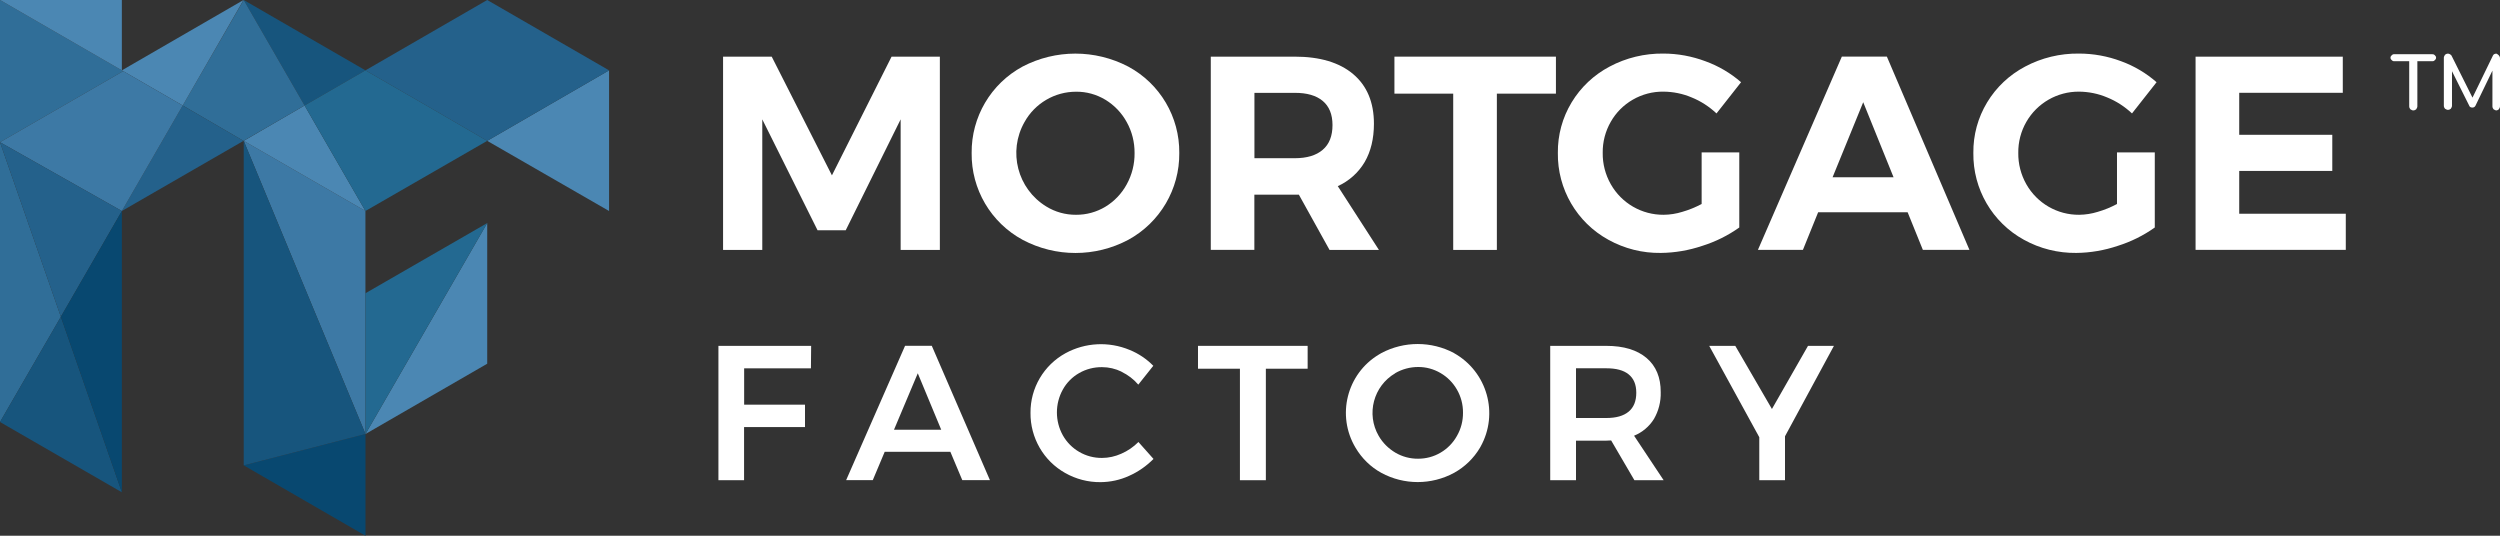 <svg xmlns="http://www.w3.org/2000/svg" id="a" viewBox="0 0 350 75"><rect x="0" y="0" width="350" height="75" fill="#333333" stroke="none"/><path d="M101.24,7.93h6.8l8.43,16.62,8.35-16.62h6.76v27.06h-5.49v-18.28l-7.69,15.53h-3.94l-7.74-15.53v18.28h-5.49V7.93h0Z" style="fill:#fff;"></path><path d="M157.95,9.32c4.45,2.39,7.2,7.05,7.15,12.1.05,5.06-2.7,9.74-7.15,12.16-4.62,2.45-10.15,2.45-14.77,0-4.46-2.41-7.21-7.09-7.15-12.16-.05-5.04,2.69-9.7,7.13-12.1,4.63-2.42,10.15-2.42,14.79,0ZM146.48,13.97c-1.28.75-2.33,1.82-3.05,3.12-2.34,4.12-.99,9.35,3.05,11.82,1.25.77,2.69,1.17,4.16,1.16,1.45.01,2.88-.38,4.12-1.13,1.25-.76,2.28-1.84,2.98-3.13.74-1.34,1.12-2.86,1.1-4.39.01-1.51-.36-3.01-1.1-4.33-.7-1.28-1.73-2.36-2.98-3.12-1.24-.75-2.67-1.15-4.12-1.13-1.46,0-2.9.39-4.16,1.13Z" style="fill:#fff;"></path><path d="M186.13,34.98l-4.29-7.73h-6.23v7.73h-6.1V7.93h11.75c3.53,0,6.26.82,8.19,2.45s2.9,3.95,2.9,6.94c0,2.09-.43,3.87-1.29,5.36-.88,1.49-2.2,2.67-3.77,3.38l5.76,8.93h-6.91,0ZM175.62,22.15h5.64c1.7,0,3.01-.39,3.92-1.18.92-.78,1.37-1.94,1.37-3.46,0-1.49-.46-2.62-1.37-3.38s-2.22-1.14-3.92-1.13h-5.64v9.15Z" style="fill:#fff;"></path><path d="M195.22,7.93h22.61v5.18h-8.27v21.88h-6.11V13.11h-8.23v-5.18Z" style="fill:#fff;"></path><path d="M238.2,21.34h5.3v10.51c-1.58,1.12-3.33,1.99-5.18,2.57-1.87.63-3.83.97-5.8.99-2.57.04-5.1-.6-7.34-1.84-4.43-2.43-7.15-7.11-7.08-12.16-.03-2.5.64-4.95,1.93-7.08,1.28-2.12,3.12-3.85,5.32-5.01,2.31-1.23,4.9-1.85,7.52-1.82,2.01,0,4.01.37,5.9,1.08,1.82.66,3.51,1.65,4.98,2.93l-3.44,4.37c-1.01-.95-2.19-1.72-3.48-2.24-1.25-.53-2.59-.8-3.94-.81-1.51-.02-3,.37-4.31,1.13-1.28.74-2.34,1.8-3.07,3.09-.76,1.32-1.15,2.82-1.13,4.35-.02,1.54.37,3.05,1.13,4.39,1.51,2.67,4.35,4.31,7.42,4.28.88-.01,1.75-.15,2.59-.41.94-.27,1.84-.64,2.71-1.1v-7.23h0Z" style="fill:#fff;"></path><path d="M269.2,34.98l-2.13-5.26h-12.53l-2.13,5.26h-6.3l11.75-27.06h6.3l11.56,27.06h-6.53,0ZM256.56,24.82h8.54l-4.25-10.51-4.29,10.51Z" style="fill:#fff;"></path><path d="M296.37,21.34h5.3v10.51c-1.58,1.12-3.33,1.99-5.18,2.57-1.87.63-3.83.97-5.8.99-2.57.03-5.1-.6-7.34-1.84-4.43-2.43-7.15-7.11-7.08-12.16-.03-2.5.64-4.95,1.93-7.08,1.28-2.12,3.12-3.85,5.32-5.01,2.31-1.23,4.9-1.85,7.52-1.82,2.02,0,4.02.36,5.91,1.07,1.82.66,3.51,1.66,4.97,2.94l-3.44,4.37c-1.01-.95-2.19-1.72-3.48-2.24-1.25-.53-2.59-.8-3.94-.81-3.04-.02-5.86,1.6-7.37,4.23-.76,1.32-1.15,2.82-1.13,4.35-.02,1.54.37,3.05,1.13,4.39,1.51,2.66,4.34,4.3,7.4,4.27.88-.01,1.75-.15,2.59-.41.94-.27,1.84-.64,2.7-1.1v-7.23s0,0,0,0Z" style="fill:#fff;"></path><path d="M307.39,7.93h20.6v5.06h-14.5v5.88h13.03v5.06h-13.03v5.99h14.92v5.06h-21.03V7.93Z" style="fill:#fff;"></path><path d="M100.58,48.42h12.98l-.03,3.15h-9.35v5.08h8.52v3.14h-8.53v7.44h-3.59v-18.81Z" style="fill:#fff;"></path><path d="M134.72,67.22l-1.67-3.97h-9.19l-1.67,3.97h-3.73l8.25-18.81h3.74l8.14,18.81h-3.87ZM125.16,60.16h6.61l-3.28-7.9-3.33,7.9Z" style="fill:#fff;"></path><path d="M157.03,52.04c-.86-.42-1.8-.64-2.75-.64-1.12-.01-2.23.27-3.2.83-.95.54-1.75,1.34-2.28,2.3-1.11,1.99-1.11,4.43,0,6.42.54.96,1.33,1.76,2.28,2.31.97.57,2.07.86,3.2.85.93,0,1.85-.21,2.7-.59.9-.39,1.71-.95,2.4-1.64l2.11,2.37c-.99,1-2.15,1.81-3.44,2.38-1.25.57-2.6.86-3.97.87-1.74.02-3.46-.43-4.97-1.29-1.47-.83-2.7-2.04-3.55-3.51-.86-1.49-1.31-3.18-1.29-4.9-.03-3.48,1.86-6.68,4.9-8.35,2.77-1.51,6.07-1.67,8.98-.46,1.24.5,2.37,1.26,3.31,2.22l-2.1,2.64c-.65-.76-1.45-1.37-2.35-1.8h0Z" style="fill:#fff;"></path><path d="M167.73,48.42h15.34v3.2h-5.85v15.61h-3.63v-15.61h-5.87v-3.2Z" style="fill:#fff;"></path><path d="M203.57,49.44c4.64,2.6,6.3,8.47,3.7,13.11-.03.05-.05.1-.08.14-.87,1.47-2.12,2.68-3.62,3.51-3.18,1.72-7.01,1.72-10.18,0-1.5-.82-2.74-2.04-3.61-3.51-2.7-4.51-1.24-10.36,3.27-13.06.11-.07.23-.13.34-.2,3.18-1.69,7-1.69,10.18,0h0ZM195.34,52.25c-3.06,1.79-4.1,5.71-2.32,8.78.56.97,1.37,1.77,2.33,2.34.97.57,2.07.86,3.18.85,1.11,0,2.19-.28,3.15-.85.96-.56,1.75-1.37,2.29-2.34.57-.99.86-2.11.85-3.25.01-1.14-.28-2.25-.85-3.24-.55-.96-1.34-1.76-2.29-2.31-.95-.56-2.04-.86-3.15-.85-1.12,0-2.23.3-3.2.86h0Z" style="fill:#fff;"></path><path d="M228.81,67.22l-3.25-5.56c-.22.02-.45.03-.67.03h-4.25v5.54h-3.61v-18.81h7.85c2.43,0,4.31.57,5.64,1.7s1.99,2.73,1.98,4.78c.04,1.32-.29,2.62-.95,3.76-.65,1.05-1.63,1.87-2.78,2.34l4.14,6.23h-4.1s0,0,0,0ZM220.64,58.52h4.25c1.36,0,2.4-.29,3.12-.89.71-.59,1.07-1.47,1.07-2.64s-.36-2-1.07-2.58-1.76-.85-3.12-.85h-4.25v6.95h0Z" style="fill:#fff;"></path><path d="M256.75,48.42l-6.85,12.66v6.15h-3.6v-6.02l-7.01-12.79h3.65l5.13,8.84,5.05-8.84h3.63Z" style="fill:#fff;"></path><path d="M340.89,7.75c.08.08.16.16.16.33s-.08.25-.16.33c-.08.08-.16.16-.33.16h-2.13v6.32c0,.16-.08.25-.16.41-.08.08-.25.16-.41.16s-.25-.08-.41-.16c-.08-.08-.16-.25-.16-.41v-6.32h-2.13c-.16,0-.25-.08-.33-.16s-.16-.16-.16-.33.08-.25.16-.33c.08-.08.16-.16.33-.16h5.33c.25,0,.33.08.41.16Z" style="fill:#fff;"></path><path d="M349.84,7.75c.08.08.16.25.16.41v6.73c0,.16-.08.25-.16.41-.08.08-.25.16-.33.16-.16,0-.25-.08-.41-.16-.08-.08-.16-.25-.16-.41v-5l-2.38,4.92c-.08.16-.25.25-.41.25-.25,0-.41-.08-.49-.33l-2.38-4.76v4.84c0,.16-.08.25-.16.41-.08.08-.25.16-.41.16s-.25-.08-.41-.16c-.08-.08-.16-.25-.16-.41v-6.73c0-.16.08-.25.16-.41.08-.08.25-.16.41-.16s.33.08.49.25l2.95,5.91,2.87-5.91c.08-.16.25-.25.49-.25.16.08.25.16.33.25h0Z" style="fill:#fff;"></path><polygon points="51.17 60.76 51.17 75 51.16 75 34.12 65.15 51.17 60.76" style="fill:#084870;"></polygon><polygon points="51.16 9.85 42.64 14.77 34.12 0 51.16 9.85" style="fill:#17557d;"></polygon><polygon points="76.76 14.77 68.21 19.72 85.27 29.54 85.27 29.54 85.27 9.85 76.76 14.77" style="fill:#4b87b3;"></polygon><polygon points="51.16 41.05 51.16 29.54 34.12 19.72 44.22 44.05 51.17 60.76 51.17 41.05 51.16 41.05" style="fill:#3d79a5;"></polygon><polygon points="68.21 0 51.16 9.85 59.69 14.77 68.21 19.72 68.21 19.72 76.76 14.77 85.27 9.85 68.21 0" style="fill:#24618b;"></polygon><polygon points="51.16 29.54 34.12 19.72 42.64 14.77 51.16 29.54" style="fill:#4b87b3;"></polygon><polygon points="44.22 44.05 34.12 19.72 34.12 65.15 51.17 60.76 51.17 60.76 44.22 44.05" style="fill:#17557d;"></polygon><polygon points="59.69 46 51.17 60.76 68.21 50.92 68.21 50.92 68.21 31.23 59.69 46" style="fill:#4b87b3;"></polygon><polygon points="68.21 31.23 51.17 41.05 51.17 41.07 51.17 60.76 59.69 46 68.21 31.23" style="fill:#236991;"></polygon><polygon points="59.69 14.77 51.16 9.85 42.64 14.77 51.16 29.54 68.21 19.72 59.69 14.77" style="fill:#236991;"></polygon><polygon points="34.12 0 25.58 14.77 34.09 19.72 42.64 14.77 34.12 0" style="fill:#306e98;"></polygon><polygon points="17.25 9.96 0 19.91 0 19.91 0 0 17.06 9.85 17.25 9.96" style="fill:#306e98;"></polygon><polygon points="8.52 44.35 0 59.08 0 19.91 8.52 44.35" style="fill:#306e98;"></polygon><polygon points="17.06 68.92 17.06 68.92 17.06 68.92 0 59.08 8.52 44.35 17.06 68.92" style="fill:#17557d;"></polygon><polygon points="34.09 19.72 17.06 29.54 25.58 14.77 34.09 19.72" style="fill:#24618b;"></polygon><polygon points="34.09 0 25.58 14.77 17.25 9.96 17.06 9.85 34.09 0" style="fill:#4b87b3;"></polygon><polygon points="17.06 0 17.06 9.85 0 0 17.06 0" style="fill:#4b87b3;"></polygon><polygon points="25.58 14.77 17.06 29.54 0 19.91 17.25 9.96 25.58 14.77" style="fill:#3d79a5;"></polygon><polygon points="17.06 29.54 8.52 44.35 0 19.91 0 19.91 17.06 29.54" style="fill:#24618b;"></polygon><polygon points="17.06 29.54 17.06 68.92 8.52 44.35 17.06 29.54" style="fill:#084870;"></polygon></svg>